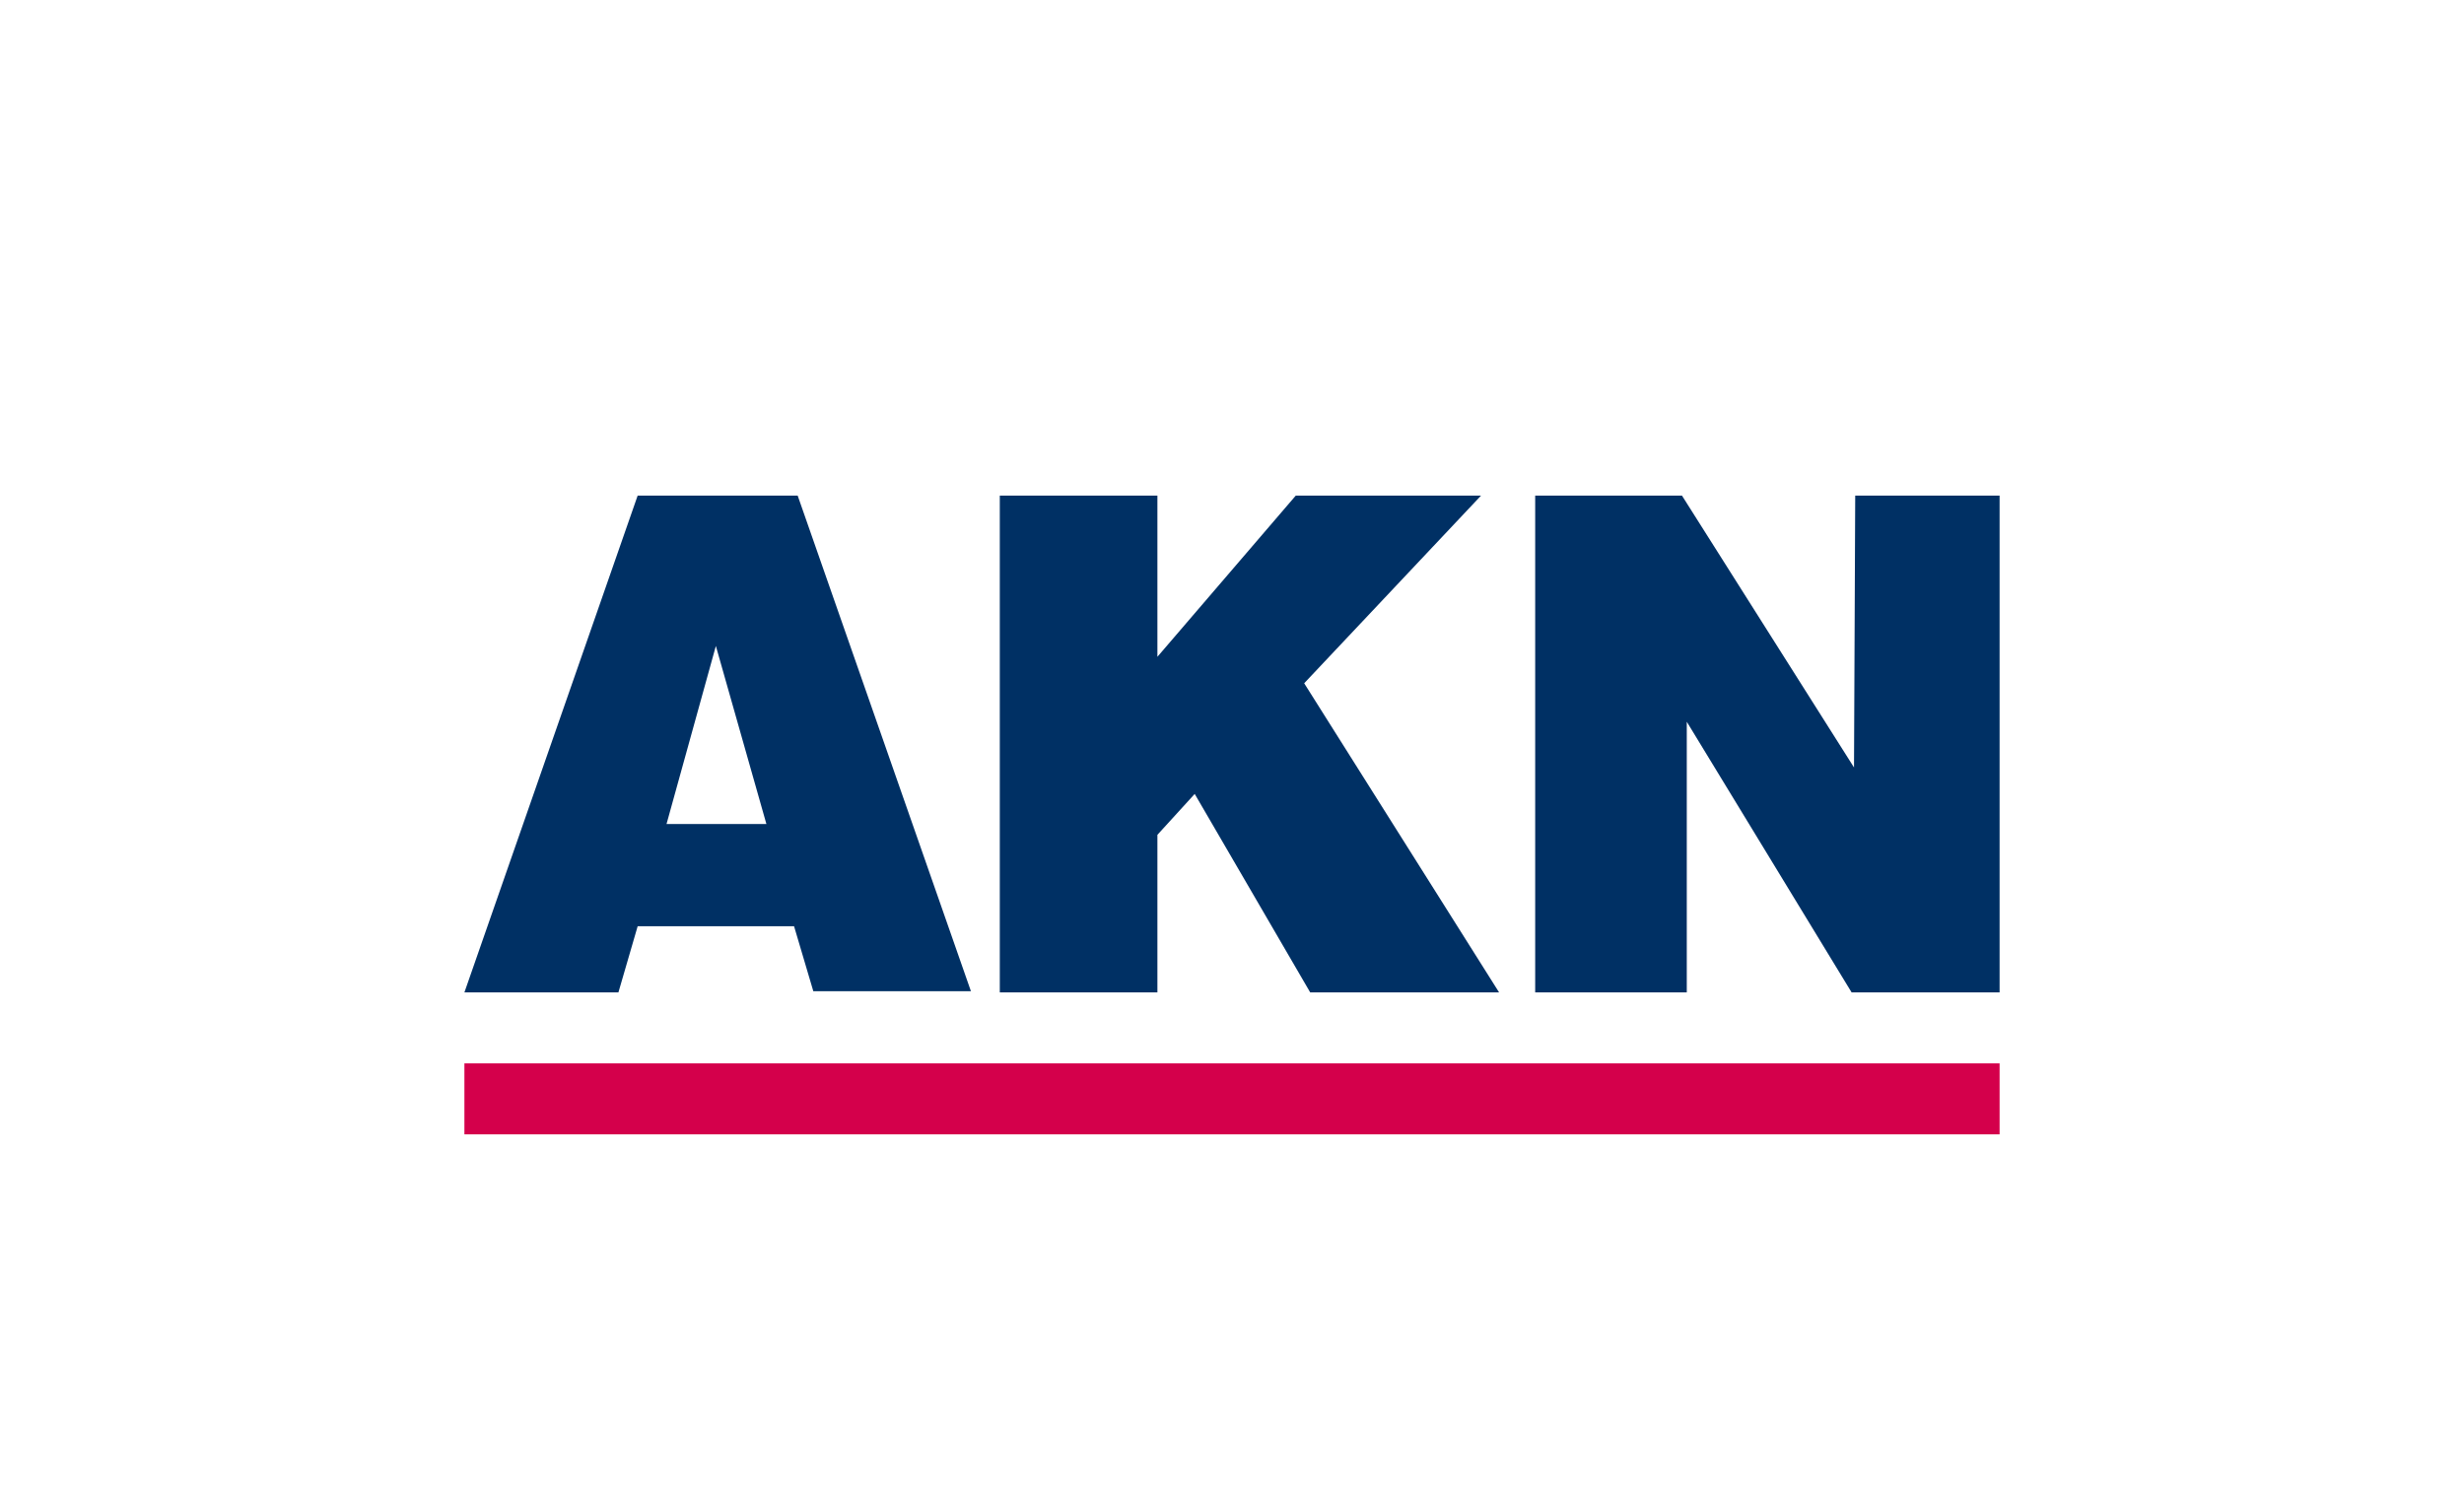 <?xml version="1.0" encoding="utf-8"?>
<!-- Generator: $$$/GeneralStr/196=Adobe Illustrator 27.6.0, SVG Export Plug-In . SVG Version: 6.00 Build 0)  -->
<svg version="1.1" id="Ebene_1" xmlns="http://www.w3.org/2000/svg" xmlns:xlink="http://www.w3.org/1999/xlink" x="0px" y="0px"
	 viewBox="0 0 204.8 123.7" style="enable-background:new 0 0 204.8 123.7;" xml:space="preserve">
<style type="text/css">
	.st0{fill:#003064;}
	.st1{fill:#D4004B;}
</style>
<polygon class="st0" points="107.7,41.2 96.2,54.6 96.2,41.2 83.1,41.2 83.1,82.5 96.2,82.5 96.2,69.4 99.3,66 108.9,82.5 
	124.6,82.5 108.4,56.8 123.1,41.2 "/>
<polygon class="st0" points="154.2,41.2 154.1,63.8 139.8,41.2 127.6,41.2 127.6,82.5 140.2,82.5 140.2,60 153.9,82.5 166.2,82.5 
	166.2,41.2 "/>
<path class="st0" d="M53,41.2L38.6,82.5h12.8L53,77h13l1.6,5.4h13.1L66.3,41.2H53z M59.5,53.7l4.2,14.8h-8.3L59.5,53.7z"/>
<rect x="38.6" y="88.4" class="st1" width="127.6" height="5.9"/>
</svg>
